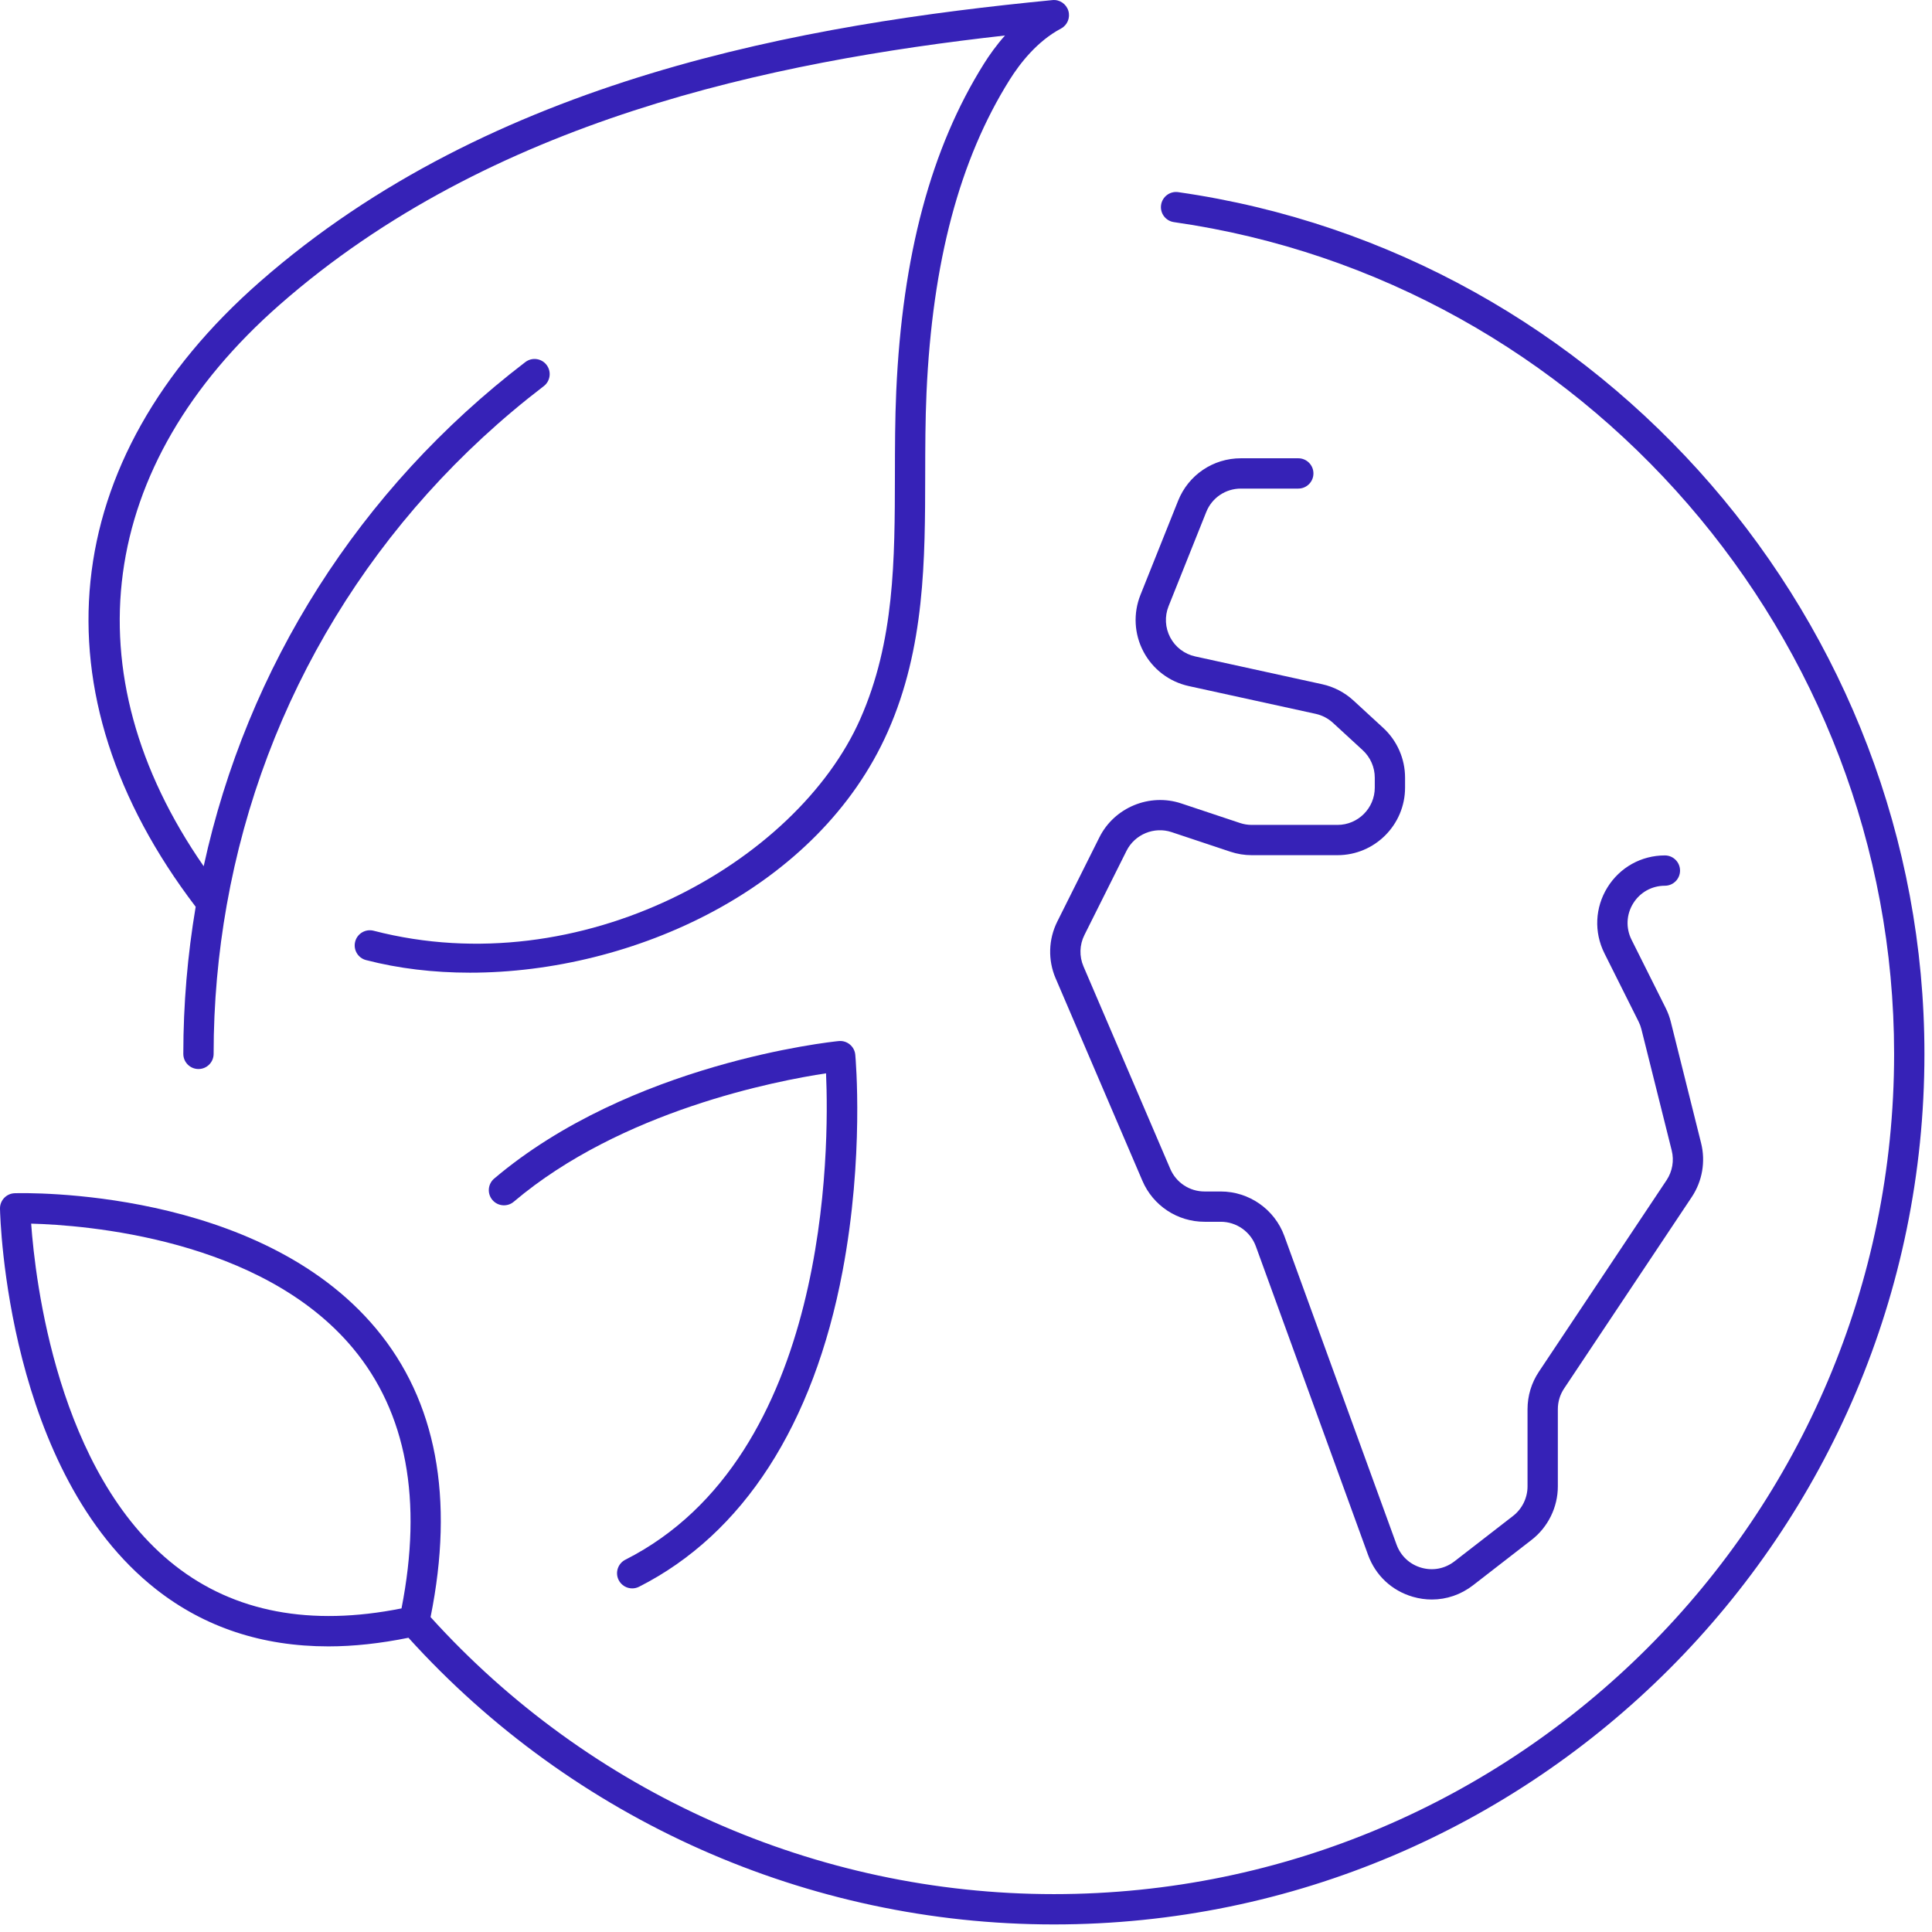 <svg width="170" height="170" viewBox="0 0 170 170" fill="none" xmlns="http://www.w3.org/2000/svg">
<g clip-path="url(#clip0_2017_5062)">
<path d="M92.888 86.085L100.523 103.901C101.462 106.092 103.607 107.506 105.99 107.506H107.421C108.795 107.506 110.035 108.374 110.505 109.666L120.379 136.822C121.037 138.628 122.471 139.97 124.318 140.504C124.873 140.665 125.434 140.744 125.99 140.744C127.286 140.744 128.55 140.316 129.614 139.492L134.771 135.494C136.215 134.376 137.077 132.618 137.077 130.793V123.998C137.077 123.348 137.267 122.718 137.627 122.178L148.862 105.326C149.79 103.934 150.089 102.206 149.683 100.584L147.017 89.914C146.913 89.496 146.761 89.086 146.566 88.697L143.561 82.686C143.049 81.661 143.102 80.468 143.705 79.493C144.307 78.518 145.35 77.937 146.497 77.937C147.233 77.937 147.83 77.34 147.83 76.604C147.83 75.868 147.233 75.27 146.497 75.27C144.419 75.27 142.529 76.325 141.437 78.092C140.345 79.858 140.247 82.022 141.175 83.88L144.181 89.89C144.289 90.105 144.373 90.332 144.43 90.561L147.097 101.232C147.321 102.126 147.155 103.08 146.643 103.848L135.409 120.7C134.755 121.68 134.41 122.821 134.41 124V130.794C134.41 131.801 133.935 132.77 133.138 133.388L127.981 137.385C127.143 138.034 126.078 138.24 125.058 137.944C124.039 137.649 123.249 136.909 122.886 135.913L113.011 108.757C112.159 106.416 109.913 104.841 107.421 104.841H105.99C104.675 104.841 103.491 104.061 102.974 102.852L95.338 85.036C94.957 84.146 94.986 83.141 95.419 82.276L99.124 74.866C99.849 73.416 101.557 72.708 103.095 73.221L108.263 74.944C108.87 75.146 109.503 75.249 110.146 75.249H117.686C120.966 75.249 123.634 72.581 123.634 69.301V68.428C123.634 66.768 122.934 65.173 121.714 64.05L119.094 61.64C118.318 60.926 117.366 60.431 116.338 60.206L105.17 57.761C104.226 57.554 103.425 56.947 102.973 56.093C102.521 55.239 102.466 54.234 102.826 53.337L106.139 45.054C106.639 43.803 107.835 42.992 109.186 42.992H114.238C114.974 42.992 115.571 42.395 115.571 41.658C115.571 40.922 114.974 40.325 114.238 40.325H109.186C106.739 40.325 104.573 41.793 103.663 44.064L100.351 52.346C99.701 53.973 99.797 55.794 100.618 57.343C101.438 58.891 102.89 59.993 104.601 60.368L115.769 62.813C116.335 62.937 116.861 63.211 117.289 63.604L119.91 66.014C120.583 66.635 120.969 67.514 120.969 68.43V69.304C120.969 71.113 119.497 72.585 117.687 72.585H110.147C109.793 72.585 109.445 72.529 109.11 72.417L103.939 70.694C101.149 69.768 98.054 71.048 96.738 73.677L93.034 81.086C92.25 82.654 92.197 84.478 92.888 86.09V86.085Z" fill="#3622B7"/>
<path d="M103.673 16.907C102.951 16.8 102.269 17.308 102.165 18.037C102.06 18.767 102.567 19.441 103.296 19.545C139.424 24.713 166.666 56.176 166.666 92.732C166.666 133.5 133.5 166.667 92.731 166.667C71.828 166.667 51.899 157.785 37.887 142.29C39.998 131.808 38.396 123.272 33.102 116.922C22.735 104.489 2.167 104.968 1.294 104.994C0.563 105.017 -0.014 105.624 0 106.354C0.02 107.297 0.63 129.552 13.74 139.848C17.996 143.19 23.073 144.868 28.899 144.868C31.135 144.868 33.488 144.606 35.94 144.11C50.456 160.144 71.091 169.334 92.732 169.334C134.971 169.334 169.334 134.97 169.334 92.732C169.334 54.858 141.105 22.26 103.673 16.907ZM15.394 137.754C5.05 129.638 3.095 112.613 2.742 107.67C7.43 107.793 22.991 108.95 31.06 118.638C35.768 124.289 37.202 131.986 35.33 141.526C27.329 143.126 20.624 141.857 15.394 137.754Z" fill="#3622B7"/>
<path d="M16.13 92.732C16.13 93.468 16.728 94.065 17.464 94.065C18.2 94.065 18.797 93.468 18.797 92.732C18.797 88.284 19.193 83.905 19.952 79.628C19.952 79.621 19.954 79.616 19.956 79.61C23.158 61.572 32.928 45.393 47.845 33.979C48.429 33.532 48.541 32.695 48.093 32.109C47.646 31.525 46.812 31.413 46.224 31.861C31.578 43.068 21.738 58.711 17.922 76.221C6.13 59.218 8.528 40.921 24.616 26.808C43.152 10.544 67.889 5.425 88.431 3.124C87.669 3.981 87.053 4.852 86.582 5.603C81.922 13.031 79.397 22.461 78.862 34.432C78.753 36.877 78.749 39.352 78.745 41.744C78.733 49.293 78.722 56.422 75.692 63.275C70.113 75.886 51.158 86.632 32.878 81.898C32.168 81.713 31.438 82.142 31.253 82.854C31.068 83.568 31.496 84.296 32.209 84.48C35.07 85.222 38.161 85.588 41.353 85.588C55.686 85.588 72.005 78.205 78.13 64.355C81.388 56.989 81.4 49.242 81.41 41.749C81.414 39.385 81.418 36.941 81.525 34.553C82.04 23.055 84.431 14.049 88.84 7.021C89.745 5.577 91.263 3.624 93.355 2.515C93.918 2.216 94.19 1.563 94.007 0.952C93.823 0.343 93.231 -0.059 92.602 0.009C70.878 2.123 43.318 6.851 22.854 24.805C4.976 40.49 2.894 61.008 17.218 79.789C16.505 84.02 16.13 88.342 16.13 92.732Z" fill="#3622B7"/>
<path d="M55.026 137.242C54.369 137.576 54.106 138.377 54.439 139.034C54.674 139.498 55.143 139.765 55.63 139.765C55.833 139.765 56.038 139.718 56.231 139.621C65.391 134.982 71.583 125.38 74.139 111.853C76.045 101.77 75.291 93.173 75.258 92.812C75.226 92.457 75.053 92.13 74.778 91.904C74.505 91.678 74.155 91.57 73.797 91.605C73.054 91.68 55.471 93.549 43.483 103.706C42.922 104.182 42.851 105.024 43.327 105.586C43.803 106.149 44.646 106.218 45.207 105.742C54.685 97.713 68.343 95.098 72.685 94.444C72.969 100.916 73.039 128.12 55.026 137.242Z" fill="#3622B7"/>
</g>
<defs>
<clipPath id="clip0_2017_5062">
<rect width="169.334" height="169.334" fill="white"/>
</clipPath>
</defs>
</svg>
